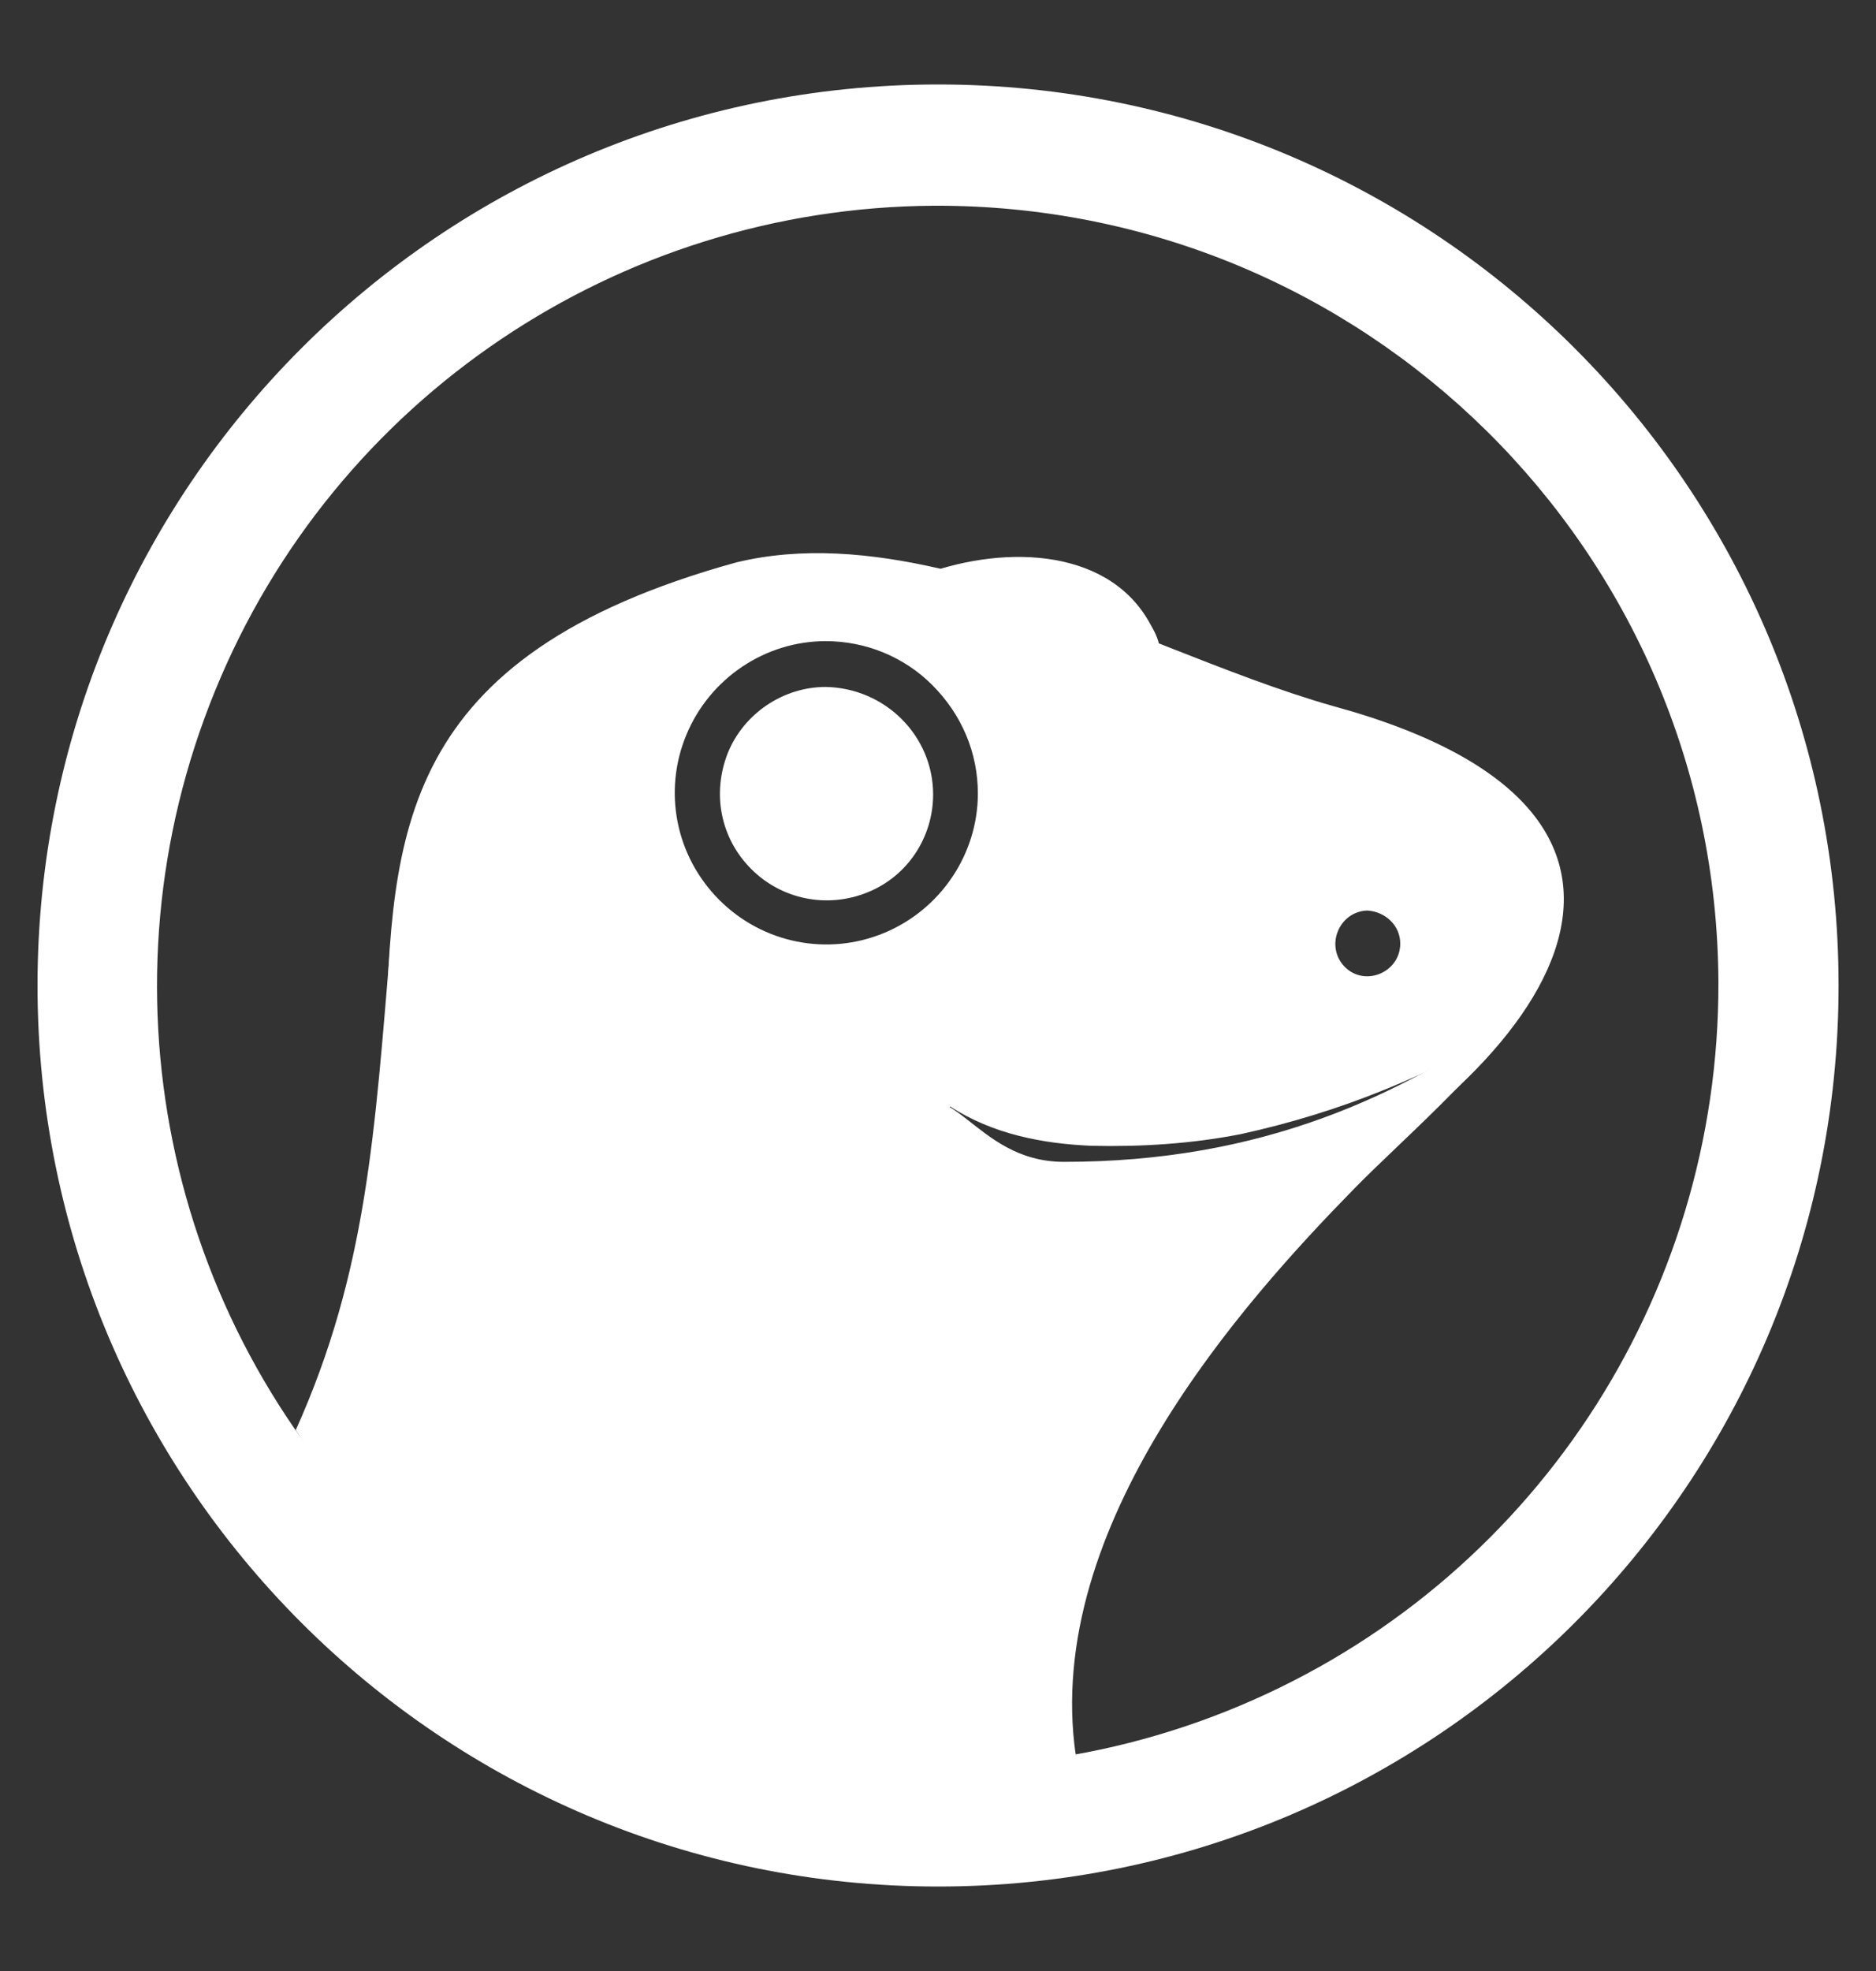 <svg width="20" height="21" viewBox="0 0 20 21" fill="none" xmlns="http://www.w3.org/2000/svg">
<rect x="0" y="0" width="20" height="21" fill="#333333" stroke="none"/>
<g clip-path="url(#clip0_589_653)">
<path fill-rule="evenodd" clip-rule="evenodd" d="M13.476 18.799C16.834 17.392 19 14.103 18.989 10.461C18.966 5.493 14.928 1.489 9.948 1.5C6.318 1.523 3.04 3.723 1.667 7.092C0.295 10.461 1.078 14.33 3.664 16.893C6.25 19.457 10.118 20.206 13.476 18.799ZM13.215 18.175C16.323 16.87 18.331 13.83 18.32 10.461C18.297 5.867 14.554 2.169 9.948 2.192C6.591 2.215 3.562 4.245 2.291 7.365C1.021 10.473 1.747 14.046 4.14 16.417C6.534 18.776 10.107 19.48 13.215 18.175Z" fill="white"/>
<path d="M10.028 6.06C10.447 6.094 11.967 6.582 12.353 6.854C12.024 5.913 10.935 5.788 10.028 6.06Z" fill="white"/>
<path fill-rule="evenodd" clip-rule="evenodd" d="M14.213 7.523C13.648 7.363 13.063 7.133 12.466 6.899L12.353 6.854C12.319 6.695 12.172 6.502 11.888 6.253C11.48 5.89 10.697 5.901 10.028 6.06C9.29 5.89 8.553 5.822 7.85 5.992C4.235 6.99 4.178 8.884 4.111 11.12C4.071 12.441 4.028 13.882 3.244 15.328C3.539 15.963 6.783 19.684 11.468 18.686C11.468 18.686 9.869 14.84 13.488 12.991C16.425 11.494 18.535 8.703 14.213 7.523ZM14.928 10.053C14.928 10.359 14.554 10.518 14.338 10.303C14.123 10.087 14.27 9.713 14.576 9.701C14.769 9.713 14.928 9.86 14.928 10.053ZM10.425 8.454C10.425 9.1 10.028 9.69 9.426 9.94C8.825 10.189 8.133 10.053 7.668 9.588C7.203 9.123 7.067 8.431 7.317 7.83C7.566 7.228 8.156 6.831 8.803 6.831C9.234 6.831 9.642 7.002 9.937 7.297C10.255 7.614 10.425 8.023 10.425 8.454ZM16.107 10.886C16.13 10.866 16.153 10.845 16.176 10.825H16.187C16.16 10.845 16.134 10.866 16.107 10.886ZM16.107 10.886C15.696 11.194 15.238 11.416 14.769 11.607C14.27 11.811 13.748 11.97 13.226 12.084C12.705 12.186 12.172 12.22 11.638 12.208C11.117 12.186 10.583 12.084 10.13 11.789L10.107 11.811C10.481 12.231 11.049 12.424 11.616 12.469C12.172 12.515 12.727 12.413 13.261 12.277C13.794 12.129 14.304 11.947 14.803 11.709C15.264 11.484 15.714 11.229 16.107 10.886Z" fill="white"/>
<path d="M9.948 8.465C9.948 8.919 9.676 9.338 9.245 9.509C8.825 9.679 8.337 9.588 8.009 9.259C7.68 8.93 7.589 8.454 7.759 8.023C7.929 7.603 8.349 7.319 8.803 7.319C9.438 7.331 9.948 7.841 9.948 8.465Z" fill="white"/>
<path d="M16.233 10.768C14.928 11.687 13.442 12.379 11.344 12.379C10.357 12.379 10.164 11.335 9.506 11.845C9.166 12.106 7.986 12.696 7.044 12.662C6.103 12.617 4.583 12.061 4.163 10.064C3.993 12.072 3.913 13.547 3.153 15.237C4.651 17.642 8.224 19.491 11.468 18.697C11.117 16.258 13.249 13.876 14.44 12.662C14.905 12.186 15.779 11.437 16.233 10.768Z" fill="white"/>
<path fill-rule="evenodd" clip-rule="evenodd" d="M1 10.5C1 5.529 5.03 1.5 10.001 1.5C14.971 1.5 19.001 5.529 19.001 10.5C19.001 15.471 14.971 19.5 10.001 19.5C5.03 19.5 1 15.471 1 10.5Z" stroke="white" stroke-width="1.2"/>
</g>
<defs>
<clipPath id="clip0_589_653">
<rect width="20" height="20" fill="white" transform="translate(0 0.5)"/>
</clipPath>
</defs>
</svg>
